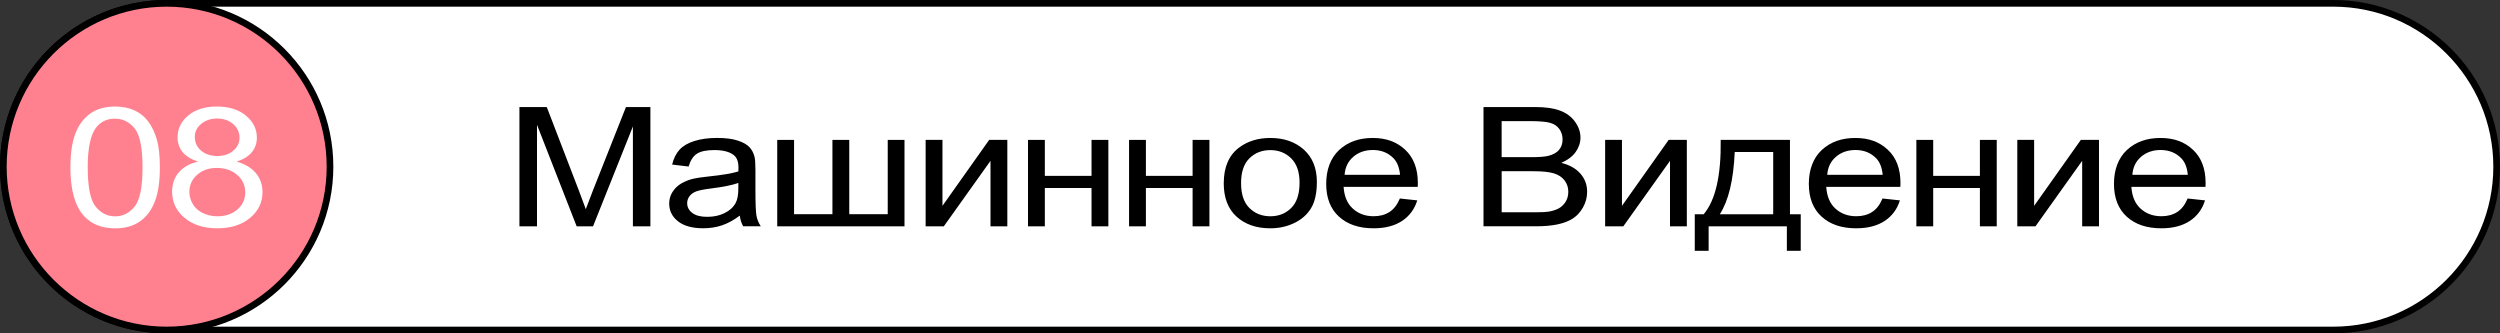 <?xml version="1.0" encoding="UTF-8"?> <svg xmlns="http://www.w3.org/2000/svg" id="_Слой_1" viewBox="0 0 750 100"><rect x="0" y="0" width="750" height="100" fill="#333333" stroke="none"/><g><path d="M50,99C22.98,99,1,77.02,1,50S22.98,1,50,1H700c27.02,0,49,21.98,49,49s-21.98,49-49,49H50Z" style="fill:#fff;"></path><path d="M700,2c26.47,0,48,21.53,48,48s-21.53,48-48,48H50c-26.47,0-48-21.53-48-48S23.53,2,50,2H700M700,0H50C22.39,0,0,22.39,0,50H0C0,77.61,22.39,100,50,100H700c27.61,0,50-22.39,50-50h0C750,22.39,727.61,0,700,0h0Z"></path></g><g><circle cx="50" cy="50" r="49" style="fill:#ff818f;"></circle><path d="M50,2c26.47,0,48,21.53,48,48s-21.53,48-48,48S2,76.47,2,50,23.53,2,50,2M50,0C22.39,0,0,22.39,0,50s22.39,50,50,50,50-22.39,50-50S77.61,0,50,0h0Z"></path></g><g><path d="M155.83,67.9V32.11h8.2l9.74,25.34c.9,2.36,1.55,4.13,1.97,5.3,.47-1.3,1.2-3.21,2.19-5.74l9.86-24.9h7.33v35.79h-5.25v-29.96l-11.96,29.96h-4.91l-11.9-30.47v30.47h-5.25Z"></path><path d="M221.92,64.7c-1.87,1.38-3.67,2.36-5.4,2.93-1.73,.57-3.59,.85-5.57,.85-3.28,0-5.79-.7-7.55-2.09-1.76-1.39-2.64-3.17-2.64-5.33,0-1.27,.33-2.43,1-3.48s1.53-1.89,2.61-2.53c1.08-.63,2.29-1.12,3.64-1.44,.99-.23,2.49-.45,4.49-.66,4.08-.42,7.08-.93,9.01-1.51,.02-.6,.03-.98,.03-1.15,0-1.79-.48-3.05-1.43-3.78-1.29-.99-3.21-1.49-5.76-1.49-2.38,0-4.13,.36-5.26,1.09-1.13,.72-1.97,2.01-2.51,3.85l-4.94-.59c.45-1.84,1.19-3.32,2.22-4.46,1.03-1.13,2.52-2,4.46-2.61s4.2-.92,6.77-.92,4.61,.26,6.21,.78c1.59,.52,2.76,1.18,3.51,1.96,.75,.79,1.27,1.79,1.57,2.99,.17,.75,.25,2.1,.25,4.05v5.86c0,4.08,.11,6.67,.32,7.75,.21,1.08,.64,2.12,1.28,3.11h-5.28c-.52-.91-.86-1.98-1.01-3.2Zm-.42-9.81c-1.83,.65-4.59,1.2-8.25,1.66-2.08,.26-3.55,.55-4.41,.88-.86,.33-1.53,.8-1.99,1.43-.47,.63-.7,1.32-.7,2.09,0,1.17,.51,2.15,1.53,2.93s2.51,1.17,4.48,1.17,3.68-.37,5.19-1.11c1.52-.74,2.63-1.75,3.34-3.04,.54-.99,.81-2.46,.81-4.39v-1.61Z"></path><path d="M233.17,41.97h5.05v22.29h11.51v-22.29h5.05v22.29h11.54v-22.29h5.03v25.93h-38.18v-25.93Z"></path><path d="M277.69,41.97h5.05v19.78l14.01-19.78h5.45v25.93h-5.05v-19.65l-14.01,19.65h-5.45v-25.93Z"></path><path d="M308.4,41.97h5.05v10.79h14.01v-10.79h5.05v25.93h-5.05v-11.5h-14.01v11.5h-5.05v-25.93Z"></path><path d="M338.72,41.97h5.05v10.79h14.01v-10.79h5.05v25.93h-5.05v-11.5h-14.01v11.5h-5.05v-25.93Z"></path><path d="M367.13,54.94c0-4.8,1.53-8.36,4.6-10.67,2.56-1.92,5.69-2.88,9.38-2.88,4.1,0,7.45,1.17,10.05,3.5,2.6,2.34,3.9,5.56,3.9,9.68,0,3.34-.58,5.96-1.73,7.87-1.15,1.91-2.83,3.4-5.03,4.46-2.2,1.06-4.6,1.59-7.2,1.59-4.17,0-7.55-1.16-10.12-3.49s-3.86-5.68-3.86-10.06Zm5.19,0c0,3.32,.83,5.81,2.5,7.46,1.67,1.65,3.76,2.48,6.29,2.48s4.6-.83,6.26-2.49c1.67-1.66,2.5-4.19,2.5-7.59,0-3.21-.84-5.64-2.51-7.29-1.67-1.65-3.76-2.48-6.25-2.48s-4.62,.82-6.29,2.47-2.5,4.13-2.5,7.45Z"></path><path d="M419.96,59.55l5.22,.56c-.82,2.65-2.35,4.71-4.58,6.18-2.23,1.46-5.07,2.2-8.54,2.2-4.36,0-7.82-1.17-10.37-3.5-2.56-2.33-3.83-5.61-3.83-9.83s1.29-7.75,3.88-10.16,5.93-3.61,10.05-3.61,7.24,1.18,9.77,3.54c2.53,2.36,3.79,5.68,3.79,9.96,0,.26,0,.65-.03,1.17h-22.24c.19,2.85,1.11,5.03,2.78,6.54s3.74,2.27,6.23,2.27c1.85,0,3.43-.42,4.75-1.27s2.35-2.2,3.12-4.05Zm-16.59-7.1h16.65c-.22-2.18-.86-3.82-1.91-4.91-1.61-1.69-3.7-2.54-6.26-2.54-2.32,0-4.27,.68-5.85,2.03s-2.46,3.16-2.62,5.42Z"></path><path d="M445.05,67.9V32.11h15.44c3.14,0,5.67,.36,7.57,1.09,1.9,.72,3.39,1.84,4.46,3.34,1.08,1.51,1.62,3.08,1.62,4.72,0,1.53-.48,2.97-1.43,4.32-.95,1.35-2.4,2.44-4.32,3.27,2.49,.63,4.4,1.72,5.74,3.25s2.01,3.34,2.01,5.42c0,1.68-.41,3.23-1.22,4.67s-1.82,2.55-3.02,3.33c-1.2,.78-2.7,1.37-4.51,1.77-1.81,.4-4.02,.6-6.64,.6h-15.7Zm5.45-20.75h8.9c2.41,0,4.15-.14,5.19-.42,1.39-.36,2.43-.95,3.13-1.78s1.05-1.87,1.05-3.12c0-1.19-.33-2.23-.98-3.14s-1.59-1.52-2.81-1.86c-1.22-.33-3.3-.5-6.26-.5h-8.23v10.82Zm0,16.53h10.25c1.76,0,2.99-.06,3.71-.17,1.25-.2,2.3-.52,3.14-.98,.84-.46,1.53-1.12,2.08-1.99,.54-.87,.81-1.88,.81-3.01,0-1.33-.39-2.49-1.18-3.48-.79-.98-1.88-1.68-3.27-2.08-1.39-.4-3.4-.6-6.02-.6h-9.52v12.3Z"></path><path d="M481.54,41.97h5.05v19.78l14.01-19.78h5.45v25.93h-5.05v-19.65l-14.01,19.65h-5.45v-25.93Z"></path><path d="M516.21,41.97h20.78v22.31h3.23v10.96h-4.16v-7.35h-23.47v7.35h-4.16v-10.96h2.67c3.56-4.2,5.26-11.64,5.11-22.31Zm4.21,3.64c-.37,8.42-1.87,14.64-4.49,18.68h16.03v-18.68h-11.54Z"></path><path d="M564.75,59.55l5.22,.56c-.82,2.65-2.35,4.71-4.58,6.18-2.23,1.46-5.07,2.2-8.54,2.2-4.36,0-7.82-1.17-10.37-3.5-2.56-2.33-3.83-5.61-3.83-9.83s1.29-7.75,3.88-10.16,5.93-3.61,10.05-3.61,7.24,1.18,9.77,3.54c2.53,2.36,3.79,5.68,3.79,9.96,0,.26,0,.65-.03,1.17h-22.24c.19,2.85,1.11,5.03,2.78,6.54s3.74,2.27,6.23,2.27c1.85,0,3.43-.42,4.75-1.27s2.35-2.2,3.12-4.05Zm-16.59-7.1h16.65c-.22-2.18-.86-3.82-1.91-4.91-1.61-1.69-3.7-2.54-6.26-2.54-2.32,0-4.27,.68-5.85,2.03s-2.46,3.16-2.62,5.42Z"></path><path d="M574.91,41.97h5.05v10.79h14.01v-10.79h5.05v25.93h-5.05v-11.5h-14.01v11.5h-5.05v-25.93Z"></path><path d="M605.19,41.97h5.05v19.78l14.01-19.78h5.45v25.93h-5.05v-19.65l-14.01,19.65h-5.45v-25.93Z"></path><path d="M656.29,59.55l5.22,.56c-.82,2.65-2.35,4.71-4.58,6.18-2.23,1.46-5.07,2.2-8.54,2.2-4.36,0-7.82-1.17-10.37-3.5-2.56-2.33-3.83-5.61-3.83-9.83s1.29-7.75,3.88-10.16,5.93-3.61,10.05-3.61,7.24,1.18,9.77,3.54c2.53,2.36,3.79,5.68,3.79,9.96,0,.26,0,.65-.03,1.17h-22.24c.19,2.85,1.11,5.03,2.78,6.54s3.74,2.27,6.23,2.27c1.85,0,3.43-.42,4.75-1.27s2.35-2.2,3.12-4.05Zm-16.59-7.1h16.65c-.22-2.18-.86-3.82-1.91-4.91-1.61-1.69-3.7-2.54-6.26-2.54-2.32,0-4.27,.68-5.85,2.03s-2.46,3.16-2.62,5.42Z"></path></g><g><path d="M21.13,50.25c0-4.23,.5-7.64,1.5-10.22,1-2.58,2.49-4.57,4.46-5.97s4.46-2.1,7.45-2.1c2.21,0,4.15,.39,5.81,1.16,1.67,.77,3.04,1.89,4.13,3.34,1.08,1.46,1.94,3.23,2.55,5.32,.62,2.09,.93,4.91,.93,8.46,0,4.2-.5,7.59-1.49,10.17-.99,2.58-2.48,4.57-4.45,5.98-1.97,1.41-4.47,2.11-7.48,2.11-3.97,0-7.08-1.24-9.35-3.71-2.71-2.98-4.07-7.83-4.07-14.55Zm5.19,0c0,5.88,.79,9.79,2.37,11.73,1.58,1.95,3.53,2.92,5.85,2.92s4.27-.98,5.85-2.93c1.58-1.95,2.37-5.86,2.37-11.72s-.79-9.81-2.37-11.74c-1.58-1.94-3.55-2.91-5.91-2.91s-4.17,.85-5.56,2.56c-1.74,2.18-2.61,6.21-2.61,12.08Z" style="fill:#fff;"></path><path d="M59.45,48.49c-2.1-.67-3.65-1.62-4.66-2.86s-1.52-2.72-1.52-4.44c0-2.6,1.08-4.79,3.23-6.57,2.15-1.77,5.02-2.66,8.59-2.66s6.49,.91,8.68,2.72c2.19,1.82,3.29,4.02,3.29,6.63,0,1.66-.5,3.1-1.5,4.33-1,1.23-2.52,2.18-4.56,2.84,2.53,.72,4.45,1.87,5.77,3.47s1.98,3.5,1.98,5.71c0,3.06-1.25,5.63-3.73,7.71s-5.77,3.12-9.83,3.12-7.34-1.05-9.83-3.14c-2.49-2.09-3.73-4.7-3.73-7.82,0-2.33,.68-4.28,2.04-5.85,1.36-1.57,3.29-2.64,5.8-3.21Zm-2.64,9.08c0,1.25,.34,2.47,1.02,3.64s1.7,2.08,3.05,2.72c1.35,.64,2.8,.96,4.35,.96,2.41,0,4.41-.68,5.98-2.03s2.36-3.07,2.36-5.15-.81-3.87-2.43-5.25c-1.62-1.38-3.65-2.08-6.08-2.08s-4.35,.68-5.91,2.05c-1.56,1.37-2.34,3.08-2.34,5.13Zm1.63-16.53c0,1.69,.63,3.08,1.88,4.15,1.25,1.07,2.88,1.61,4.88,1.61s3.54-.53,4.79-1.6c1.25-1.07,1.87-2.37,1.87-3.92s-.64-2.97-1.92-4.07c-1.28-1.1-2.88-1.65-4.79-1.65s-3.53,.54-4.8,1.61c-1.27,1.07-1.91,2.36-1.91,3.86Z" style="fill:#fff;"></path></g></svg> 